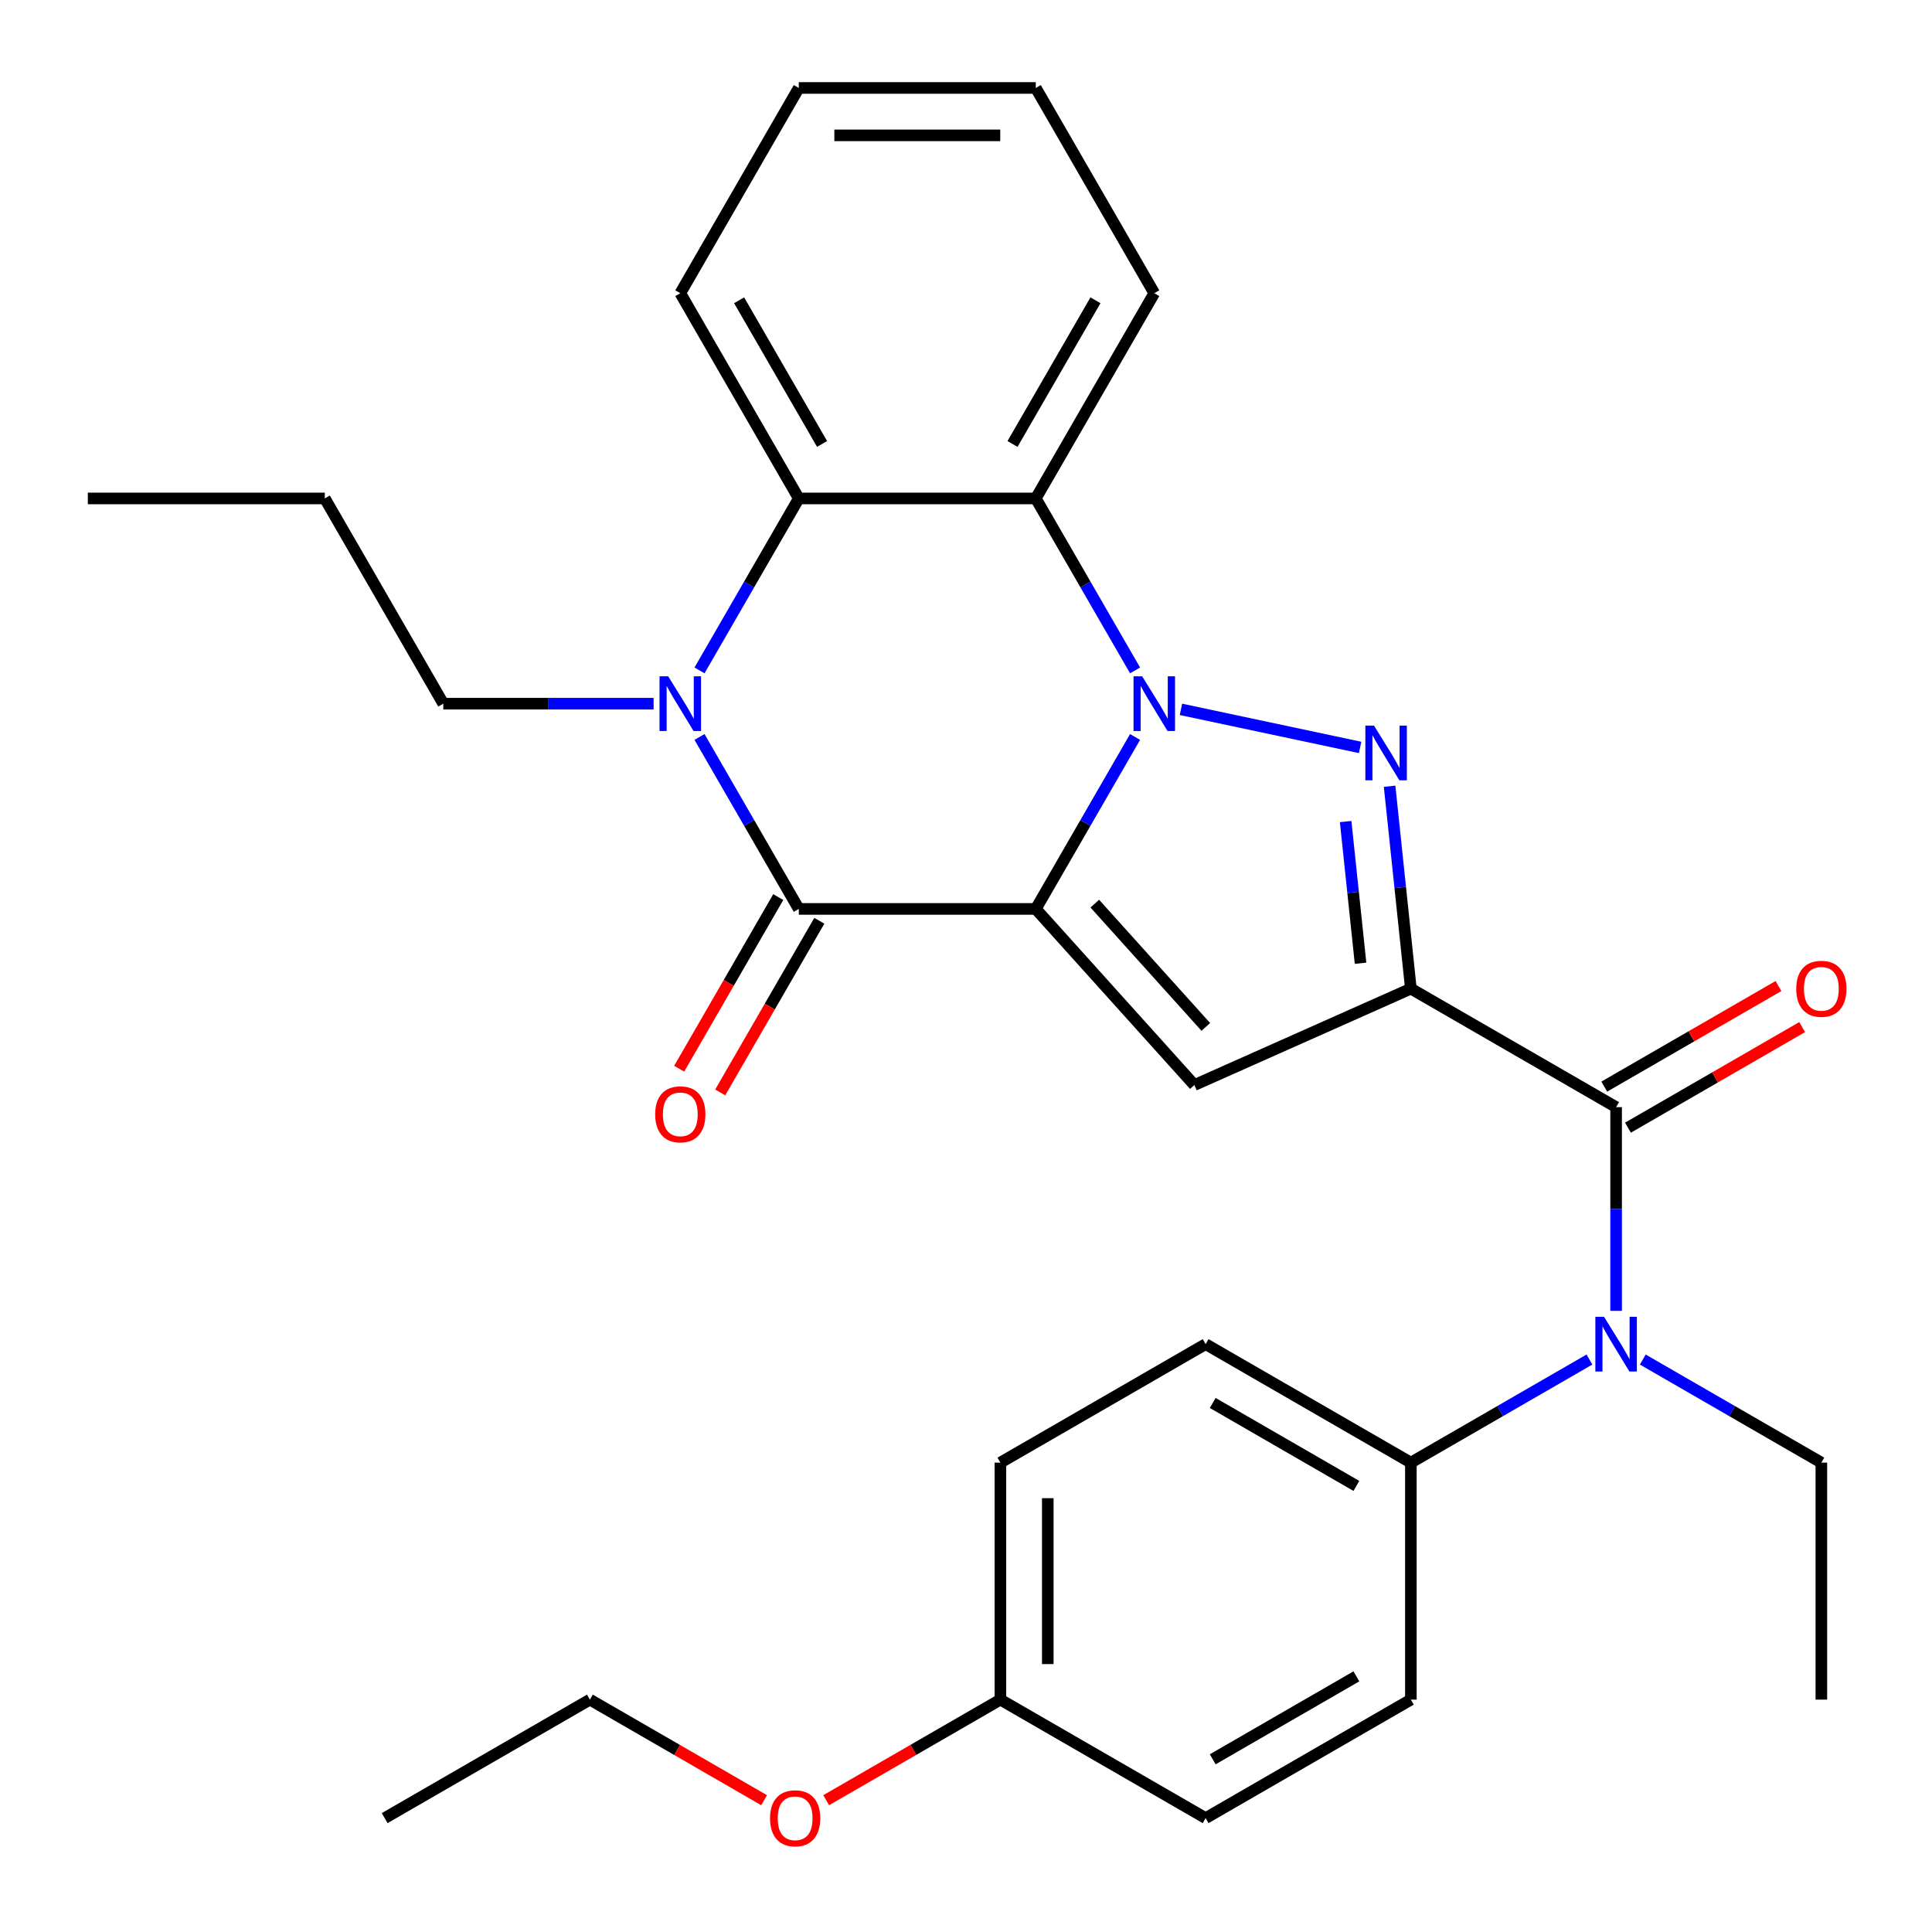 <?xml version='1.0' encoding='iso-8859-1'?>
<svg version='1.1' baseProfile='full'
              xmlns='http://www.w3.org/2000/svg'
                      xmlns:rdkit='http://www.rdkit.org/xml'
                      xmlns:xlink='http://www.w3.org/1999/xlink'
                  xml:space='preserve'
width='1000px' height='1000px' viewBox='0 0 1000 1000'>
<!-- END OF HEADER -->
<rect style='opacity:1.0;fill:#FFFFFF;stroke:none' width='1000' height='1000' x='0' y='0'> </rect>
<path class='bond-0' d='M 536.122,470.457 L 561.816,425.954' style='fill:none;fill-rule:evenodd;stroke:#000000;stroke-width:6px;stroke-linecap:butt;stroke-linejoin:miter;stroke-opacity:1' />
<path class='bond-0' d='M 561.816,425.954 L 587.51,381.451' style='fill:none;fill-rule:evenodd;stroke:#0000FF;stroke-width:6px;stroke-linecap:butt;stroke-linejoin:miter;stroke-opacity:1' />
<path class='bond-3' d='M 536.122,470.457 L 413.455,470.457' style='fill:none;fill-rule:evenodd;stroke:#000000;stroke-width:6px;stroke-linecap:butt;stroke-linejoin:miter;stroke-opacity:1' />
<path class='bond-4' d='M 536.122,470.457 L 618.202,561.616' style='fill:none;fill-rule:evenodd;stroke:#000000;stroke-width:6px;stroke-linecap:butt;stroke-linejoin:miter;stroke-opacity:1' />
<path class='bond-4' d='M 566.666,467.715 L 624.122,531.527' style='fill:none;fill-rule:evenodd;stroke:#000000;stroke-width:6px;stroke-linecap:butt;stroke-linejoin:miter;stroke-opacity:1' />
<path class='bond-2' d='M 611.262,367.159 L 703.988,386.869' style='fill:none;fill-rule:evenodd;stroke:#0000FF;stroke-width:6px;stroke-linecap:butt;stroke-linejoin:miter;stroke-opacity:1' />
<path class='bond-6' d='M 587.51,346.998 L 561.816,302.495' style='fill:none;fill-rule:evenodd;stroke:#0000FF;stroke-width:6px;stroke-linecap:butt;stroke-linejoin:miter;stroke-opacity:1' />
<path class='bond-6' d='M 561.816,302.495 L 536.122,257.992' style='fill:none;fill-rule:evenodd;stroke:#000000;stroke-width:6px;stroke-linecap:butt;stroke-linejoin:miter;stroke-opacity:1' />
<path class='bond-1' d='M 730.264,511.723 L 618.202,561.616' style='fill:none;fill-rule:evenodd;stroke:#000000;stroke-width:6px;stroke-linecap:butt;stroke-linejoin:miter;stroke-opacity:1' />
<path class='bond-7' d='M 730.264,511.723 L 836.497,573.057' style='fill:none;fill-rule:evenodd;stroke:#000000;stroke-width:6px;stroke-linecap:butt;stroke-linejoin:miter;stroke-opacity:1' />
<path class='bond-30' d='M 730.264,511.723 L 724.758,459.339' style='fill:none;fill-rule:evenodd;stroke:#000000;stroke-width:6px;stroke-linecap:butt;stroke-linejoin:miter;stroke-opacity:1' />
<path class='bond-30' d='M 724.758,459.339 L 719.252,406.955' style='fill:none;fill-rule:evenodd;stroke:#0000FF;stroke-width:6px;stroke-linecap:butt;stroke-linejoin:miter;stroke-opacity:1' />
<path class='bond-30' d='M 704.213,498.573 L 700.359,461.904' style='fill:none;fill-rule:evenodd;stroke:#000000;stroke-width:6px;stroke-linecap:butt;stroke-linejoin:miter;stroke-opacity:1' />
<path class='bond-30' d='M 700.359,461.904 L 696.505,425.235' style='fill:none;fill-rule:evenodd;stroke:#0000FF;stroke-width:6px;stroke-linecap:butt;stroke-linejoin:miter;stroke-opacity:1' />
<path class='bond-5' d='M 413.455,470.457 L 387.761,425.954' style='fill:none;fill-rule:evenodd;stroke:#000000;stroke-width:6px;stroke-linecap:butt;stroke-linejoin:miter;stroke-opacity:1' />
<path class='bond-5' d='M 387.761,425.954 L 362.068,381.451' style='fill:none;fill-rule:evenodd;stroke:#0000FF;stroke-width:6px;stroke-linecap:butt;stroke-linejoin:miter;stroke-opacity:1' />
<path class='bond-10' d='M 402.832,464.324 L 377.184,508.747' style='fill:none;fill-rule:evenodd;stroke:#000000;stroke-width:6px;stroke-linecap:butt;stroke-linejoin:miter;stroke-opacity:1' />
<path class='bond-10' d='M 377.184,508.747 L 351.537,553.17' style='fill:none;fill-rule:evenodd;stroke:#FF0000;stroke-width:6px;stroke-linecap:butt;stroke-linejoin:miter;stroke-opacity:1' />
<path class='bond-10' d='M 424.078,476.591 L 398.431,521.014' style='fill:none;fill-rule:evenodd;stroke:#000000;stroke-width:6px;stroke-linecap:butt;stroke-linejoin:miter;stroke-opacity:1' />
<path class='bond-10' d='M 398.431,521.014 L 372.783,565.436' style='fill:none;fill-rule:evenodd;stroke:#FF0000;stroke-width:6px;stroke-linecap:butt;stroke-linejoin:miter;stroke-opacity:1' />
<path class='bond-8' d='M 362.068,346.998 L 387.761,302.495' style='fill:none;fill-rule:evenodd;stroke:#0000FF;stroke-width:6px;stroke-linecap:butt;stroke-linejoin:miter;stroke-opacity:1' />
<path class='bond-8' d='M 387.761,302.495 L 413.455,257.992' style='fill:none;fill-rule:evenodd;stroke:#000000;stroke-width:6px;stroke-linecap:butt;stroke-linejoin:miter;stroke-opacity:1' />
<path class='bond-15' d='M 338.315,364.225 L 283.885,364.225' style='fill:none;fill-rule:evenodd;stroke:#0000FF;stroke-width:6px;stroke-linecap:butt;stroke-linejoin:miter;stroke-opacity:1' />
<path class='bond-15' d='M 283.885,364.225 L 229.455,364.225' style='fill:none;fill-rule:evenodd;stroke:#000000;stroke-width:6px;stroke-linecap:butt;stroke-linejoin:miter;stroke-opacity:1' />
<path class='bond-17' d='M 536.122,257.992 L 597.455,151.759' style='fill:none;fill-rule:evenodd;stroke:#000000;stroke-width:6px;stroke-linecap:butt;stroke-linejoin:miter;stroke-opacity:1' />
<path class='bond-17' d='M 524.076,229.79 L 567.009,155.427' style='fill:none;fill-rule:evenodd;stroke:#000000;stroke-width:6px;stroke-linecap:butt;stroke-linejoin:miter;stroke-opacity:1' />
<path class='bond-31' d='M 536.122,257.992 L 413.455,257.992' style='fill:none;fill-rule:evenodd;stroke:#000000;stroke-width:6px;stroke-linecap:butt;stroke-linejoin:miter;stroke-opacity:1' />
<path class='bond-9' d='M 836.497,573.057 L 836.497,625.777' style='fill:none;fill-rule:evenodd;stroke:#000000;stroke-width:6px;stroke-linecap:butt;stroke-linejoin:miter;stroke-opacity:1' />
<path class='bond-9' d='M 836.497,625.777 L 836.497,678.497' style='fill:none;fill-rule:evenodd;stroke:#0000FF;stroke-width:6px;stroke-linecap:butt;stroke-linejoin:miter;stroke-opacity:1' />
<path class='bond-12' d='M 842.63,583.68 L 887.713,557.651' style='fill:none;fill-rule:evenodd;stroke:#000000;stroke-width:6px;stroke-linecap:butt;stroke-linejoin:miter;stroke-opacity:1' />
<path class='bond-12' d='M 887.713,557.651 L 932.796,531.623' style='fill:none;fill-rule:evenodd;stroke:#FF0000;stroke-width:6px;stroke-linecap:butt;stroke-linejoin:miter;stroke-opacity:1' />
<path class='bond-12' d='M 830.363,562.434 L 875.446,536.405' style='fill:none;fill-rule:evenodd;stroke:#000000;stroke-width:6px;stroke-linecap:butt;stroke-linejoin:miter;stroke-opacity:1' />
<path class='bond-12' d='M 875.446,536.405 L 920.529,510.376' style='fill:none;fill-rule:evenodd;stroke:#FF0000;stroke-width:6px;stroke-linecap:butt;stroke-linejoin:miter;stroke-opacity:1' />
<path class='bond-20' d='M 413.455,257.992 L 352.122,151.759' style='fill:none;fill-rule:evenodd;stroke:#000000;stroke-width:6px;stroke-linecap:butt;stroke-linejoin:miter;stroke-opacity:1' />
<path class='bond-20' d='M 425.502,229.79 L 382.568,155.427' style='fill:none;fill-rule:evenodd;stroke:#000000;stroke-width:6px;stroke-linecap:butt;stroke-linejoin:miter;stroke-opacity:1' />
<path class='bond-11' d='M 822.69,703.695 L 776.477,730.376' style='fill:none;fill-rule:evenodd;stroke:#0000FF;stroke-width:6px;stroke-linecap:butt;stroke-linejoin:miter;stroke-opacity:1' />
<path class='bond-11' d='M 776.477,730.376 L 730.264,757.057' style='fill:none;fill-rule:evenodd;stroke:#000000;stroke-width:6px;stroke-linecap:butt;stroke-linejoin:miter;stroke-opacity:1' />
<path class='bond-21' d='M 850.303,703.695 L 896.516,730.376' style='fill:none;fill-rule:evenodd;stroke:#0000FF;stroke-width:6px;stroke-linecap:butt;stroke-linejoin:miter;stroke-opacity:1' />
<path class='bond-21' d='M 896.516,730.376 L 942.729,757.057' style='fill:none;fill-rule:evenodd;stroke:#000000;stroke-width:6px;stroke-linecap:butt;stroke-linejoin:miter;stroke-opacity:1' />
<path class='bond-13' d='M 730.264,757.057 L 624.031,695.724' style='fill:none;fill-rule:evenodd;stroke:#000000;stroke-width:6px;stroke-linecap:butt;stroke-linejoin:miter;stroke-opacity:1' />
<path class='bond-13' d='M 702.062,769.104 L 627.7,726.17' style='fill:none;fill-rule:evenodd;stroke:#000000;stroke-width:6px;stroke-linecap:butt;stroke-linejoin:miter;stroke-opacity:1' />
<path class='bond-14' d='M 730.264,757.057 L 730.264,879.724' style='fill:none;fill-rule:evenodd;stroke:#000000;stroke-width:6px;stroke-linecap:butt;stroke-linejoin:miter;stroke-opacity:1' />
<path class='bond-19' d='M 624.031,695.724 L 517.799,757.057' style='fill:none;fill-rule:evenodd;stroke:#000000;stroke-width:6px;stroke-linecap:butt;stroke-linejoin:miter;stroke-opacity:1' />
<path class='bond-18' d='M 730.264,879.724 L 624.031,941.057' style='fill:none;fill-rule:evenodd;stroke:#000000;stroke-width:6px;stroke-linecap:butt;stroke-linejoin:miter;stroke-opacity:1' />
<path class='bond-18' d='M 702.062,867.677 L 627.7,910.611' style='fill:none;fill-rule:evenodd;stroke:#000000;stroke-width:6px;stroke-linecap:butt;stroke-linejoin:miter;stroke-opacity:1' />
<path class='bond-24' d='M 229.455,364.225 L 168.121,257.992' style='fill:none;fill-rule:evenodd;stroke:#000000;stroke-width:6px;stroke-linecap:butt;stroke-linejoin:miter;stroke-opacity:1' />
<path class='bond-16' d='M 517.799,879.724 L 624.031,941.057' style='fill:none;fill-rule:evenodd;stroke:#000000;stroke-width:6px;stroke-linecap:butt;stroke-linejoin:miter;stroke-opacity:1' />
<path class='bond-22' d='M 517.799,879.724 L 472.716,905.753' style='fill:none;fill-rule:evenodd;stroke:#000000;stroke-width:6px;stroke-linecap:butt;stroke-linejoin:miter;stroke-opacity:1' />
<path class='bond-22' d='M 472.716,905.753 L 427.633,931.781' style='fill:none;fill-rule:evenodd;stroke:#FF0000;stroke-width:6px;stroke-linecap:butt;stroke-linejoin:miter;stroke-opacity:1' />
<path class='bond-33' d='M 517.799,879.724 L 517.799,757.057' style='fill:none;fill-rule:evenodd;stroke:#000000;stroke-width:6px;stroke-linecap:butt;stroke-linejoin:miter;stroke-opacity:1' />
<path class='bond-33' d='M 542.332,861.324 L 542.332,775.457' style='fill:none;fill-rule:evenodd;stroke:#000000;stroke-width:6px;stroke-linecap:butt;stroke-linejoin:miter;stroke-opacity:1' />
<path class='bond-26' d='M 597.455,151.759 L 536.122,45.527' style='fill:none;fill-rule:evenodd;stroke:#000000;stroke-width:6px;stroke-linecap:butt;stroke-linejoin:miter;stroke-opacity:1' />
<path class='bond-27' d='M 352.122,151.759 L 413.455,45.527' style='fill:none;fill-rule:evenodd;stroke:#000000;stroke-width:6px;stroke-linecap:butt;stroke-linejoin:miter;stroke-opacity:1' />
<path class='bond-25' d='M 942.729,757.057 L 942.729,879.724' style='fill:none;fill-rule:evenodd;stroke:#000000;stroke-width:6px;stroke-linecap:butt;stroke-linejoin:miter;stroke-opacity:1' />
<path class='bond-23' d='M 395.499,931.781 L 350.416,905.753' style='fill:none;fill-rule:evenodd;stroke:#FF0000;stroke-width:6px;stroke-linecap:butt;stroke-linejoin:miter;stroke-opacity:1' />
<path class='bond-23' d='M 350.416,905.753 L 305.333,879.724' style='fill:none;fill-rule:evenodd;stroke:#000000;stroke-width:6px;stroke-linecap:butt;stroke-linejoin:miter;stroke-opacity:1' />
<path class='bond-28' d='M 305.333,879.724 L 199.101,941.057' style='fill:none;fill-rule:evenodd;stroke:#000000;stroke-width:6px;stroke-linecap:butt;stroke-linejoin:miter;stroke-opacity:1' />
<path class='bond-29' d='M 168.121,257.992 L 45.455,257.992' style='fill:none;fill-rule:evenodd;stroke:#000000;stroke-width:6px;stroke-linecap:butt;stroke-linejoin:miter;stroke-opacity:1' />
<path class='bond-32' d='M 536.122,45.527 L 413.455,45.527' style='fill:none;fill-rule:evenodd;stroke:#000000;stroke-width:6px;stroke-linecap:butt;stroke-linejoin:miter;stroke-opacity:1' />
<path class='bond-32' d='M 517.722,70.06 L 431.855,70.06' style='fill:none;fill-rule:evenodd;stroke:#000000;stroke-width:6px;stroke-linecap:butt;stroke-linejoin:miter;stroke-opacity:1' />
<path  class='atom-1' d='M 591.195 350.065
L 600.475 365.065
Q 601.395 366.545, 602.875 369.225
Q 604.355 371.905, 604.435 372.065
L 604.435 350.065
L 608.195 350.065
L 608.195 378.385
L 604.315 378.385
L 594.355 361.985
Q 593.195 360.065, 591.955 357.865
Q 590.755 355.665, 590.395 354.985
L 590.395 378.385
L 586.715 378.385
L 586.715 350.065
L 591.195 350.065
' fill='#0000FF'/>
<path  class='atom-3' d='M 711.182 375.568
L 720.462 390.568
Q 721.382 392.048, 722.862 394.728
Q 724.342 397.408, 724.422 397.568
L 724.422 375.568
L 728.182 375.568
L 728.182 403.888
L 724.302 403.888
L 714.342 387.488
Q 713.182 385.568, 711.942 383.368
Q 710.742 381.168, 710.382 380.488
L 710.382 403.888
L 706.702 403.888
L 706.702 375.568
L 711.182 375.568
' fill='#0000FF'/>
<path  class='atom-6' d='M 345.862 350.065
L 355.142 365.065
Q 356.062 366.545, 357.542 369.225
Q 359.022 371.905, 359.102 372.065
L 359.102 350.065
L 362.862 350.065
L 362.862 378.385
L 358.982 378.385
L 349.022 361.985
Q 347.862 360.065, 346.622 357.865
Q 345.422 355.665, 345.062 354.985
L 345.062 378.385
L 341.382 378.385
L 341.382 350.065
L 345.862 350.065
' fill='#0000FF'/>
<path  class='atom-10' d='M 830.237 681.564
L 839.517 696.564
Q 840.437 698.044, 841.917 700.724
Q 843.397 703.404, 843.477 703.564
L 843.477 681.564
L 847.237 681.564
L 847.237 709.884
L 843.357 709.884
L 833.397 693.484
Q 832.237 691.564, 830.997 689.364
Q 829.797 687.164, 829.437 686.484
L 829.437 709.884
L 825.757 709.884
L 825.757 681.564
L 830.237 681.564
' fill='#0000FF'/>
<path  class='atom-11' d='M 339.122 576.77
Q 339.122 569.97, 342.482 566.17
Q 345.842 562.37, 352.122 562.37
Q 358.402 562.37, 361.762 566.17
Q 365.122 569.97, 365.122 576.77
Q 365.122 583.65, 361.722 587.57
Q 358.322 591.45, 352.122 591.45
Q 345.882 591.45, 342.482 587.57
Q 339.122 583.69, 339.122 576.77
M 352.122 588.25
Q 356.442 588.25, 358.762 585.37
Q 361.122 582.45, 361.122 576.77
Q 361.122 571.21, 358.762 568.41
Q 356.442 565.57, 352.122 565.57
Q 347.802 565.57, 345.442 568.37
Q 343.122 571.17, 343.122 576.77
Q 343.122 582.49, 345.442 585.37
Q 347.802 588.25, 352.122 588.25
' fill='#FF0000'/>
<path  class='atom-13' d='M 929.729 511.803
Q 929.729 505.003, 933.089 501.203
Q 936.449 497.403, 942.729 497.403
Q 949.009 497.403, 952.369 501.203
Q 955.729 505.003, 955.729 511.803
Q 955.729 518.683, 952.329 522.603
Q 948.929 526.483, 942.729 526.483
Q 936.489 526.483, 933.089 522.603
Q 929.729 518.723, 929.729 511.803
M 942.729 523.283
Q 947.049 523.283, 949.369 520.403
Q 951.729 517.483, 951.729 511.803
Q 951.729 506.243, 949.369 503.443
Q 947.049 500.603, 942.729 500.603
Q 938.409 500.603, 936.049 503.403
Q 933.729 506.203, 933.729 511.803
Q 933.729 517.523, 936.049 520.403
Q 938.409 523.283, 942.729 523.283
' fill='#FF0000'/>
<path  class='atom-23' d='M 398.566 941.137
Q 398.566 934.337, 401.926 930.537
Q 405.286 926.737, 411.566 926.737
Q 417.846 926.737, 421.206 930.537
Q 424.566 934.337, 424.566 941.137
Q 424.566 948.017, 421.166 951.937
Q 417.766 955.817, 411.566 955.817
Q 405.326 955.817, 401.926 951.937
Q 398.566 948.057, 398.566 941.137
M 411.566 952.617
Q 415.886 952.617, 418.206 949.737
Q 420.566 946.817, 420.566 941.137
Q 420.566 935.577, 418.206 932.777
Q 415.886 929.937, 411.566 929.937
Q 407.246 929.937, 404.886 932.737
Q 402.566 935.537, 402.566 941.137
Q 402.566 946.857, 404.886 949.737
Q 407.246 952.617, 411.566 952.617
' fill='#FF0000'/>
</svg>
